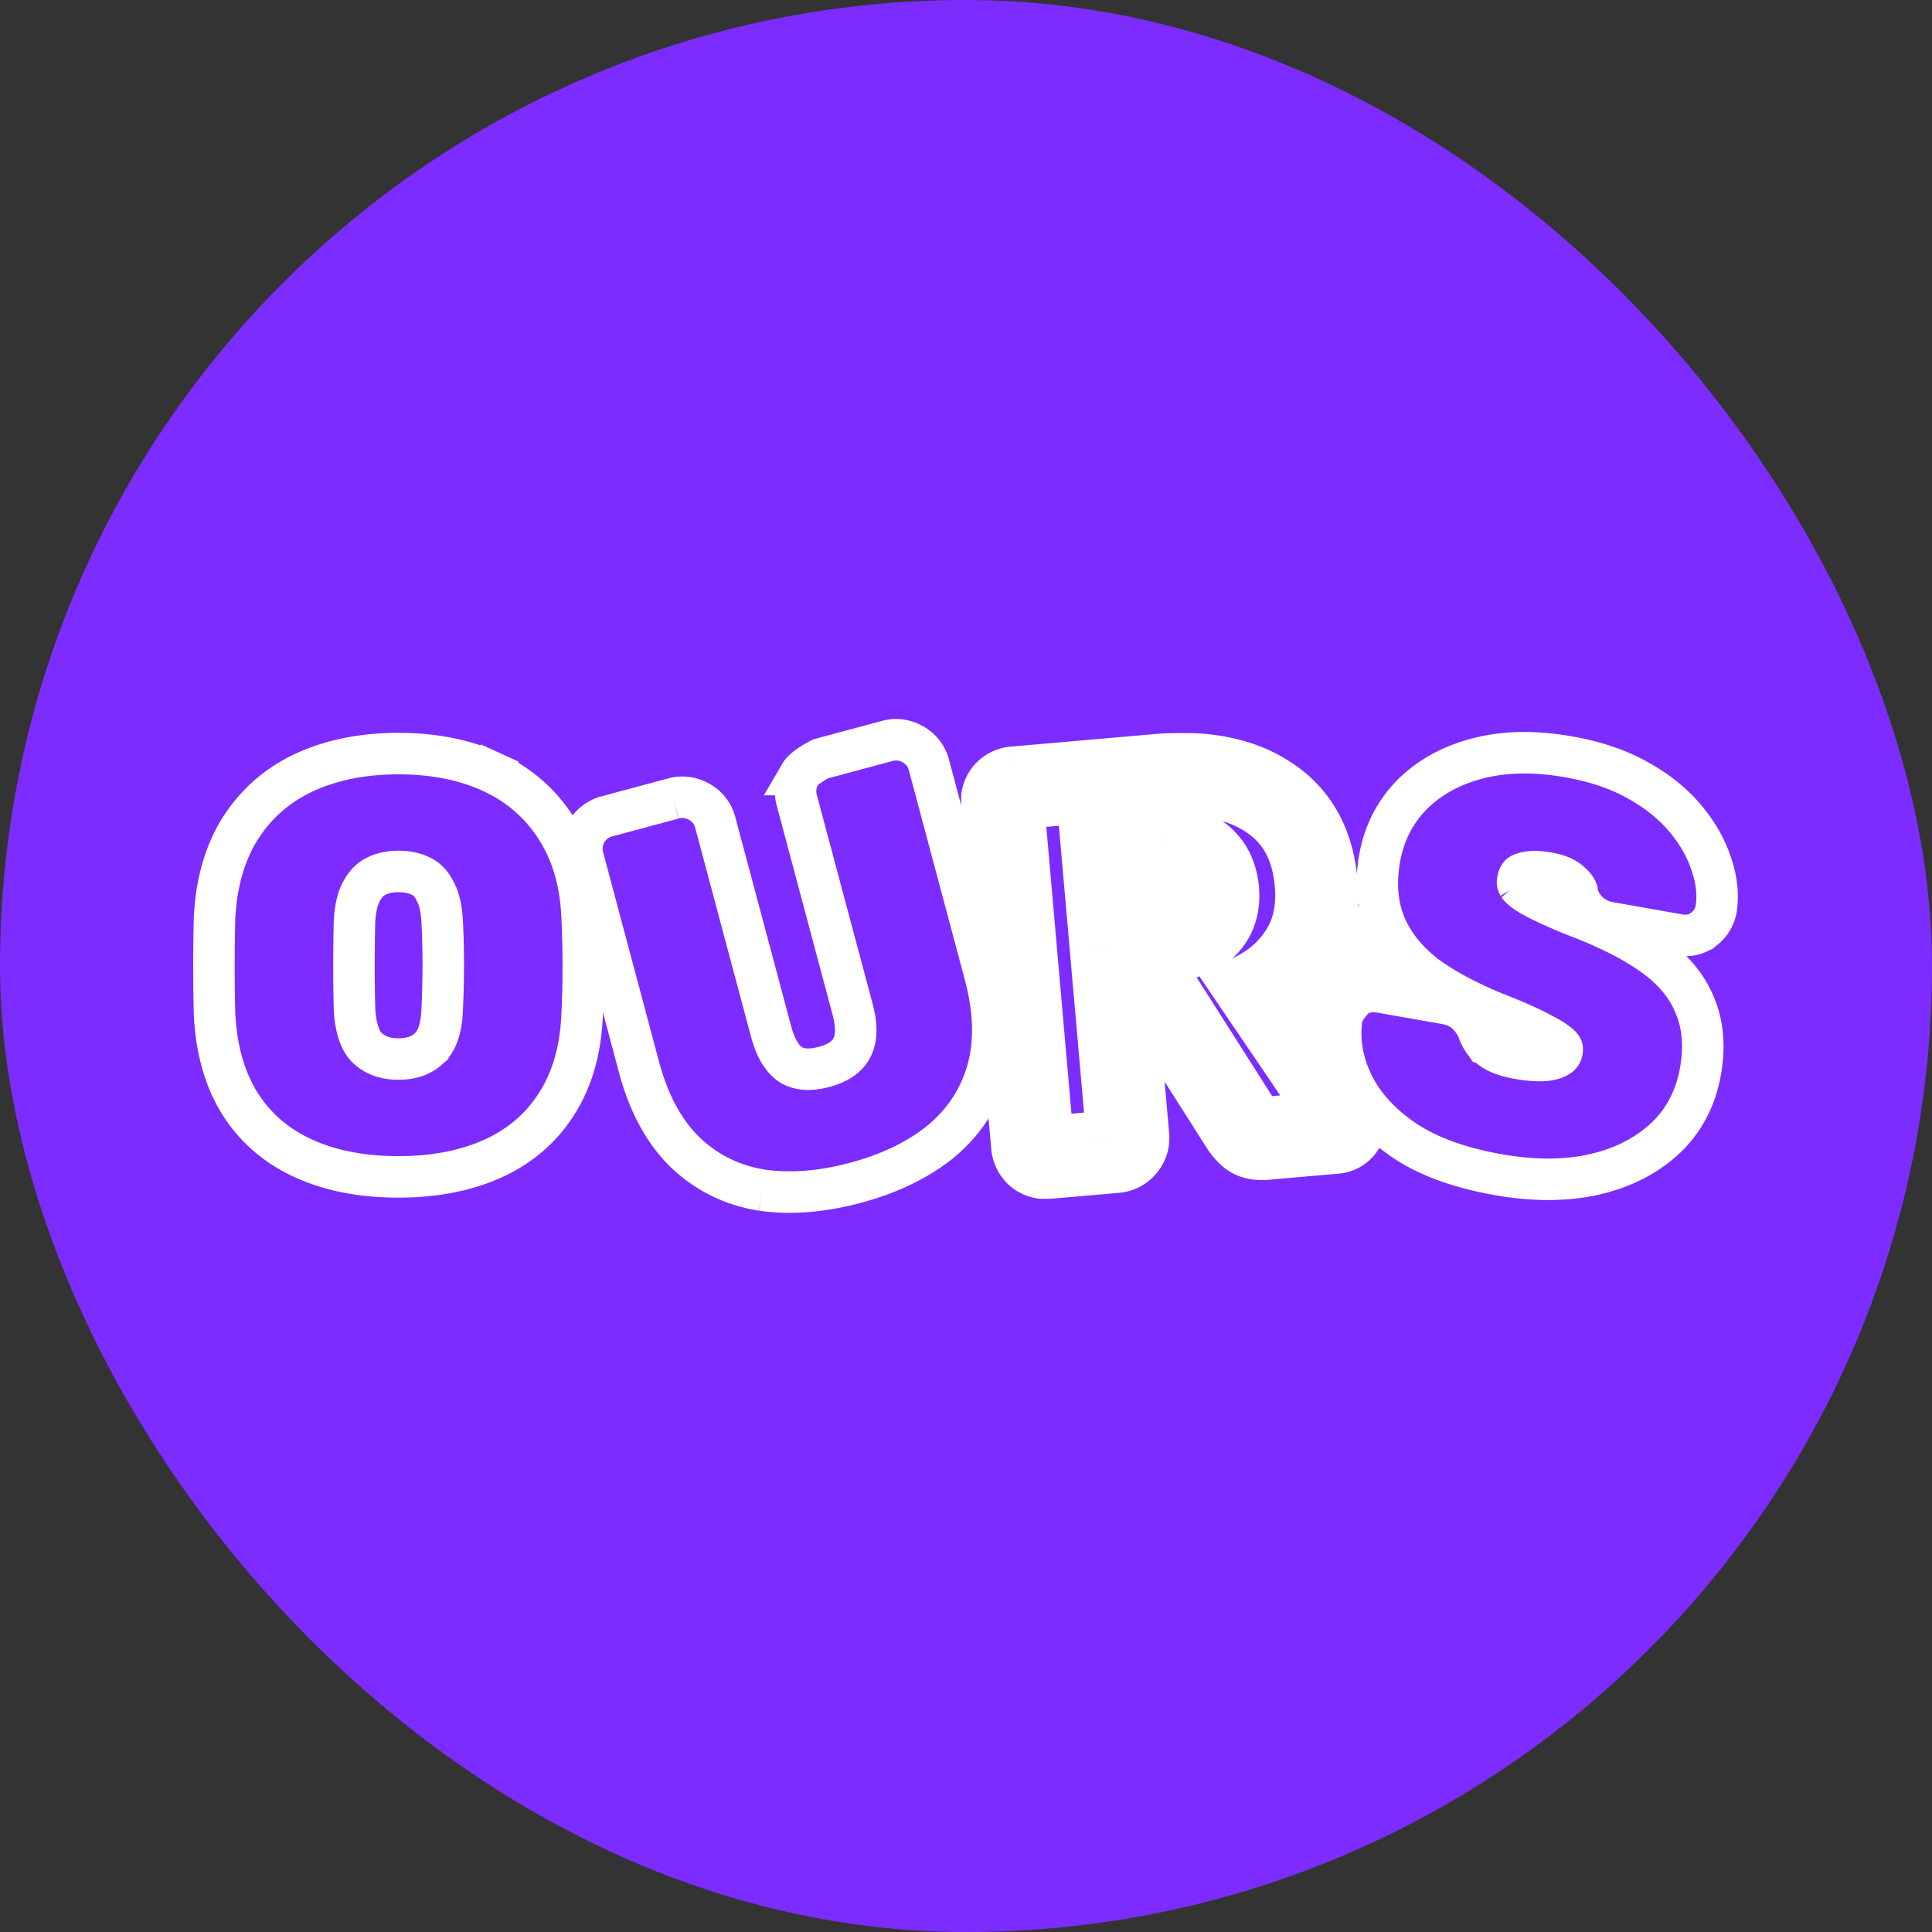 <svg xmlns="http://www.w3.org/2000/svg" version="1.1" xmlns:xlink="http://www.w3.org/1999/xlink" width="1000" height="1000"><rect width="100%" height="100%" fill="#333333" stroke="none"/><g clip-path="url(#SvgjsClipPath1055)"><rect width="1000" height="1000" fill="#7c2cff"></rect><g transform="matrix(0.716,0,0,0.716,100,372.158)"><svg xmlns="http://www.w3.org/2000/svg" version="1.1" xmlns:xlink="http://www.w3.org/1999/xlink" width="1117" height="357"><svg xmlns="http://www.w3.org/2000/svg" fill="none" viewBox="0 0 1117 357"><circle cx="699.7" cy="128.5" r="17.5" fill="#fff"></circle><path stroke="#fff" stroke-width="30" d="m33.73 277.92.03.05.03.05c11.36 17.97 27.25 31.39 47.2 40.2 19.66 8.69 42.23 12.78 67.32 12.78 25.09 0 47.66-4.1 67.32-12.78 19.94-8.8 35.82-22.22 47.18-40.18 11.71-18.34 17.57-40.5 18.41-65.7a725.61 725.61 0 0 0 0-67.52c-.84-24.98-6.71-47-18.4-65.31-11.54-18.36-27.46-32.17-47.4-41.27l-6.23 13.64 6.22-13.64C195.72 29.25 173.23 25 148.31 25c-24.7 0-47.15 4.26-67.03 13.2l-.04.02-.04.02c-19.96 9.11-35.9 22.94-47.44 41.31l-.02.03-.01.03C22.36 97.87 16.5 119.82 15.4 144.75v.16l-.01.16a1451.36 1451.36 0 0 0 0 67.01v.31c1.11 25.16 6.96 47.25 18.34 65.53Zm137.22-40.3-.08.07-.08.08c-5.2 5.04-12.21 8.03-22.48 8.03-9.87 0-17-2.9-22.56-8.1-4.48-4.41-8.46-12.93-9.16-28.76a1293.54 1293.54 0 0 1 0-61.87c.46-10.53 2.45-17.7 5.04-22.4l.05-.09.05-.1c2.83-5.31 6.25-8.58 10.13-10.6 4.52-2.34 9.89-3.68 16.45-3.68 6.9 0 12.37 1.37 16.83 3.68 3.78 1.97 7 5.12 9.57 10.26l.13.27.15.26c2.6 4.72 4.6 11.93 5.04 22.53v.08c.5 10.51.75 20.63.75 30.34s-.24 20.09-.75 31.13v.26c-.46 15.87-4.48 24.27-9.08 28.6ZM411.2 340.6l-.13-.02c-21.41-3.45-40.04-12.6-55.45-27.4l-.04-.04-.04-.03c-15.66-15.27-26.48-36.13-33.24-61.41l-40.4-151.3a24.36 24.36 0 0 1 2.3-18.72m127 258.91.14.02c21.08 3.01 43.7 1.03 67.64-5.4 23.7-6.38 44.06-15.96 60.59-29.1l.07-.06.07-.06c16.82-13.72 28.38-30.98 34.34-51.51l.02-.06.01-.05c5.96-21.07 4.94-44.55-1.81-69.84l-40.4-151.28a23.74 23.74 0 0 0-12.15-15.24 23.8 23.8 0 0 0-17.95-2.16l-48.04 12.91s-11.15 5.47-14.54 10.54l-.28.42-.25.43a24.36 24.36 0 0 0-2.29 18.72l40.3 150.91c3.7 13.88 2.41 22.69-.74 28.37-3.09 5.56-8.84 10.37-19.76 13.3-11.2 3.02-18.63 1.74-23.97-1.43-5.37-3.38-10.78-10.42-14.5-24.33L377.4 74.8a23.74 23.74 0 0 0-12.14-15.24 24.3 24.3 0 0 0-18.32-2.06M284.2 81.7a24.3 24.3 0 0 1 15.07-11.39l47.67-12.81"></path><mask id="a" width="309" height="337" x="555" y="10" fill="#000" maskUnits="userSpaceOnUse"><path fill="#fff" d="M555 10h309v337H555z"></path><path d="M617.2 316.95a9.37 9.37 0 0 1-7.12-2.07 10.2 10.2 0 0 1-3.28-6.63L585.05 60.22a9.32 9.32 0 0 1 2.07-7.1 9.36 9.36 0 0 1 6.65-3.28l104.04-9.08c33.14-2.9 59.82 2.47 80.03 16.09 20.18 13.36 31.5 33.9 33.92 61.63 1.59 18.06-1.41 33.7-8.99 46.93-7.57 13.22-18.22 23.63-31.94 31.24l60.63 89.3a9.52 9.52 0 0 1 1.51 4.1c.18 2.03-.54 4.01-2.17 5.95a7.37 7.37 0 0 1-5.16 2.76l-50.86 4.44c-4.85.42-8.52-.41-11.01-2.5a32.54 32.54 0 0 1-5.58-6.44l-50.96-80.14-39.01 3.4 7.42 84.72c.23 2.54-.6 4.92-2.45 7.13a9.36 9.36 0 0 1-6.65 3.27l-49.34 4.31Zm46.26-153.61 43.99-3.84c11.98-1.04 20.65-4.75 26-11.11 5.6-6.39 7.98-14.54 7.1-24.46-.86-9.92-4.5-17.68-10.9-23.27-6.14-5.62-15.46-7.88-27.96-6.8l-43.98 3.85 5.75 65.63Z"></path></mask><path fill="#fff" d="m617.2 316.95 2.6 29.89-2.6-29.89Zm-7.12-2.07-20.75 21.67.72.7.77.63 19.26-23Zm-3.28-6.63-29.89 2.62 29.89-2.62ZM585.05 60.22l-29.89 2.62 29.89-2.62Zm2.07-7.1 22.96 19.3-22.96-19.3Zm6.65-3.28 2.61 29.89-2.6-29.89Zm104.04-9.08-2.61-29.89 2.6 29.9Zm80.03 16.09-16.77 24.87.1.07.1.07 16.57-25.01Zm33.92 61.63 29.89-2.62-29.89 2.62Zm-8.99 46.93-26.03-14.92 26.03 14.92Zm-31.94 31.24-14.55-26.24-28.72 15.92 18.45 27.17 24.82-16.85Zm60.63 89.3L857 270.2l-.35-.56-.37-.56-24.82 16.86Zm1.51 4.1 29.89-2.63-29.89 2.62ZM830.8 296l22.96 19.31L830.8 296Zm-5.16 2.76-2.6-29.89 2.6 29.89Zm-50.86 4.44 2.6 29.88-2.6-29.88Zm-11.01-2.5-20.44 21.96.57.53.6.51 19.26-23Zm-5.58-6.44 25.55-15.73-.12-.18-.11-.19-25.32 16.1Zm-50.96-80.14 25.31-16.1-9.77-15.37-18.15 1.58 2.6 29.89Zm-39.01 3.4-2.61-29.88-29.9 2.6 2.62 29.9 29.88-2.61Zm7.42 84.72 29.89-2.62-29.89 2.62Zm-2.45 7.13 22.95 19.31-22.95-19.3Zm-6.65 3.27-2.61-29.88 2.6 29.88Zm-3.08-149.3-29.88 2.62 2.62 29.87 29.87-2.6-2.6-29.89Zm43.99-3.84 2.6 29.89-2.6-29.89Zm26-11.11-22.54-19.8-.21.24-.2.25 22.95 19.3Zm7.1-24.46-29.88 2.62 29.89-2.62Zm-10.9-23.27-20.24 22.14.25.23.25.21 19.74-22.58Zm-27.96-6.8 2.61 29.9-2.6-29.9Zm-43.98 3.85-2.61-29.89-29.9 2.61 2.62 29.9 29.89-2.62Zm-43.12 189.36c1.78-.16 4.26-.08 7.1.74 2.9.84 5.51 2.28 7.65 4.07l-38.52 46a39.34 39.34 0 0 0 28.99 8.96l-5.22-59.77Zm16.23 6.14a19.04 19.04 0 0 1 3.86 5.31 20.1 20.1 0 0 1 2 7.1l-59.77 5.25a40.17 40.17 0 0 0 12.42 25.68l41.5-43.34Zm5.86 12.42L614.93 57.59l-59.77 5.25 21.75 248.03 59.77-5.24ZM614.93 57.59c.16 1.8.08 4.3-.75 7.16a21.19 21.19 0 0 1-4.1 7.67L564.16 33.8a39.29 39.29 0 0 0-9 29.04l59.77-5.25Zm-4.85 14.83c-1.8 2.14-4.12 4-6.83 5.34a19.52 19.52 0 0 1-6.87 1.97l-5.22-59.78a39.34 39.34 0 0 0-27 13.85l45.92 38.62Zm-13.7 7.3 104.03-9.07-5.21-59.78-104.04 9.08 5.22 59.78Zm104.03-9.07c28.8-2.52 47.92 2.49 60.66 11.07l33.53-49.75c-27.67-18.65-61.9-24.37-99.4-21.1l5.21 59.78Zm60.87 11.21c11.36 7.52 18.83 19.08 20.6 39.24l59.77-5.24c-3.1-35.3-18.25-64.83-47.25-84.03l-33.12 50.03Zm20.6 39.24c1.15 13.15-1.15 22.43-5.14 29.4l52.06 29.82c11.17-19.48 14.86-41.48 12.85-64.46l-59.77 5.24Zm-5.14 29.4c-4.77 8.32-11.38 14.88-20.46 19.91l29.1 52.48c18.36-10.18 33.04-24.45 43.42-42.57l-52.06-29.83Zm-30.73 63 60.63 89.3 49.64-33.7-60.63-89.3L746 213.5Zm59.9 88.18a20.72 20.72 0 0 1-2.82-9.02l59.77-5.24a39.4 39.4 0 0 0-5.86-17.2l-51.09 31.46Zm-2.82-9.02c-.31-3.5.2-6.9 1.3-9.9a20.23 20.23 0 0 1 3.45-6.07l45.92 38.62c5.46-6.5 10.13-16.1 9.1-27.89l-59.77 5.24Zm4.75-15.97a22.76 22.76 0 0 1 15.2-7.82l5.21 59.77a37.31 37.31 0 0 0 25.5-13.33l-45.91-38.62Zm15.2-7.82-50.87 4.44 5.21 59.77 50.87-4.44-5.21-59.77Zm-50.87 4.44c-.8.07 4.82-.67 10.85 4.38l-38.51 46.01c11.02 9.23 23.99 10.16 32.87 9.38l-5.21-59.77Zm12.04 5.43a19.28 19.28 0 0 1-1.05-1.05l.09.11.49.73-51.1 31.46a62.1 62.1 0 0 0 10.69 12.67l40.88-43.92Zm-.7-.57-50.97-80.15-50.63 32.2 50.97 80.14 50.63-32.2Zm-78.9-93.94-39 3.4 5.21 59.78 39.02-3.4-5.22-59.78Zm-66.28 35.92 7.43 84.7 59.77-5.23-7.43-84.72-59.77 5.25Zm7.43 84.7c-.25-2.85.09-5.84 1.07-8.69.96-2.78 2.3-4.8 3.4-6.1l45.91 38.62c6.26-7.43 10.4-17.5 9.39-29.06l-59.77 5.24Zm4.47-14.79c1.8-2.13 4.11-4 6.83-5.33a19.55 19.55 0 0 1 6.87-1.97l5.21 59.77a39.34 39.34 0 0 0 27-13.85l-45.91-38.62Zm13.7-7.3-49.34 4.3 5.22 59.78 49.33-4.3-5.21-59.78Zm2.14-89.53 43.99-3.84-5.22-59.78-43.99 3.84 5.22 59.78Zm43.99-3.84c16.35-1.43 33.98-6.98 46.35-21.7l-45.92-38.61c.73-.87 1.25-.98.66-.73-.74.32-2.65.94-6.31 1.26l5.22 59.78Zm45.93-21.2c11.95-13.61 15.9-30.33 14.45-46.88l-59.77 5.24a12.08 12.08 0 0 1-.02 2.44l-.02.1v.02-.02l.02-.06a1.96 1.96 0 0 1 .2-.37l.06-.07 45.08 39.6Zm14.45-46.88c-1.42-16.22-7.82-31.69-21.05-43.24l-39.48 45.17.04.04.06.12c.1.22.48 1.13.66 3.15l59.77-5.24ZM749.9 78.5c-14.9-13.62-34.18-15.98-50.8-14.53l5.21 59.77c3.94-.34 5.99-.02 6.68.15.5.12-.38-.01-1.57-1.1L749.9 78.5Zm-50.8-14.53-44 3.84 5.23 59.77 43.98-3.84-5.22-59.77Zm-71.27 36.35 5.76 65.63 59.77-5.24-5.76-65.63-59.77 5.24Z" mask="url(#a)"></path><path stroke="#fff" stroke-width="30" d="m876.7 305.44.08.06.08.05c17.62 11.42 40.03 19.17 66.5 23.84 23.87 4.2 46.03 4.52 66.28.51h.06l.06-.02c20.48-4.21 38.17-12.42 52.46-25.03 14.78-13.06 23.84-30.08 27.4-50.25 3.08-17.47 1.99-33.9-4.47-48.5-6.13-14.73-17.22-26.91-31.93-36.86-14.31-9.96-33.05-19.11-55.75-27.64-12.97-5.32-22.74-9.86-29.55-13.62-6.03-3.42-8.8-6.14-9.9-7.7a4.86 4.86 0 0 1-.53-3.53c.66-3.75 1.82-4.36 3.05-4.85l.08-.03.07-.04c3.4-1.4 9.26-2.2 18.81-.52 8.42 1.48 13.24 4.14 16 6.81l.24.24.25.23c3.99 3.53 4.52 5.77 4.6 6.65l.22 2.42.98 2.23a29.09 29.09 0 0 0 9.23 11.87 31.1 31.1 0 0 0 13.25 5.5l49.95 8.8c5.55.98 12.45.36 18.27-4.5a23.62 23.62 0 0 0 8.45-14.2l.04-.24.04-.23c1.57-10.9.05-21.95-3.89-32.9-3.76-11.5-10.23-22.36-18.91-32.61-9.13-10.8-20.82-19.92-34.68-27.52-14.08-7.82-30.6-13.23-49.23-16.51-22.96-4.05-44.24-4.05-63.53.59-19.06 4.58-35.46 13.02-48.6 25.64l-.07.08-.07.07c-13 12.85-21.13 28.68-24.37 46.99-3.15 17.87-1.93 34.7 4.7 49.8l.04.08.03.08c6.5 14.35 17.1 26.51 31.01 36.65l.14.1.14.1c13.67 9.5 30.22 18.06 49.43 25.77l.05.01.04.02c14.08 5.54 24.73 10.38 32.22 14.51l.22.13.22.11c7.94 4.04 11.7 7.18 13.13 8.96.46.57.84 1.1.5 3.03-.33 1.86-1 3.5-5.2 5.11l-.11.04-.1.05c-4.3 1.71-12.37 2.55-25.95.15-7.35-1.3-12.77-3.13-16.65-5.18-4.1-2.46-6.77-4.88-8.47-7.07a32.23 32.23 0 0 1-4.26-8.24l-.36-1.1-.52-1.03a34.9 34.9 0 0 0-7.48-9.94c-4.67-4.54-10.62-6.35-15.34-7.18l-47.67-8.4a23.45 23.45 0 0 0-17.72 4.06s-8.3 8.38-9.38 14.57l-.05.29-.04.28c-2.26 16.48.78 32.65 8.52 48.17l13.26-6.61-13.26 6.6c7.97 15.98 20.97 29.49 37.94 40.8Z"></path><ellipse cx="840.15" cy="164.9" rx="33.87" ry="43.59" style="transform-box:fill-box;transform-origin:50% 50%;fill:#fff;stroke-width:0" transform="rotate(.16 -3851.32 -1159.33) skewX(-16.96)"></ellipse></svg></svg></g></g><defs><clipPath id="SvgjsClipPath1055"><rect width="1000" height="1000" x="0" y="0" rx="500" ry="500"></rect></clipPath></defs></svg>